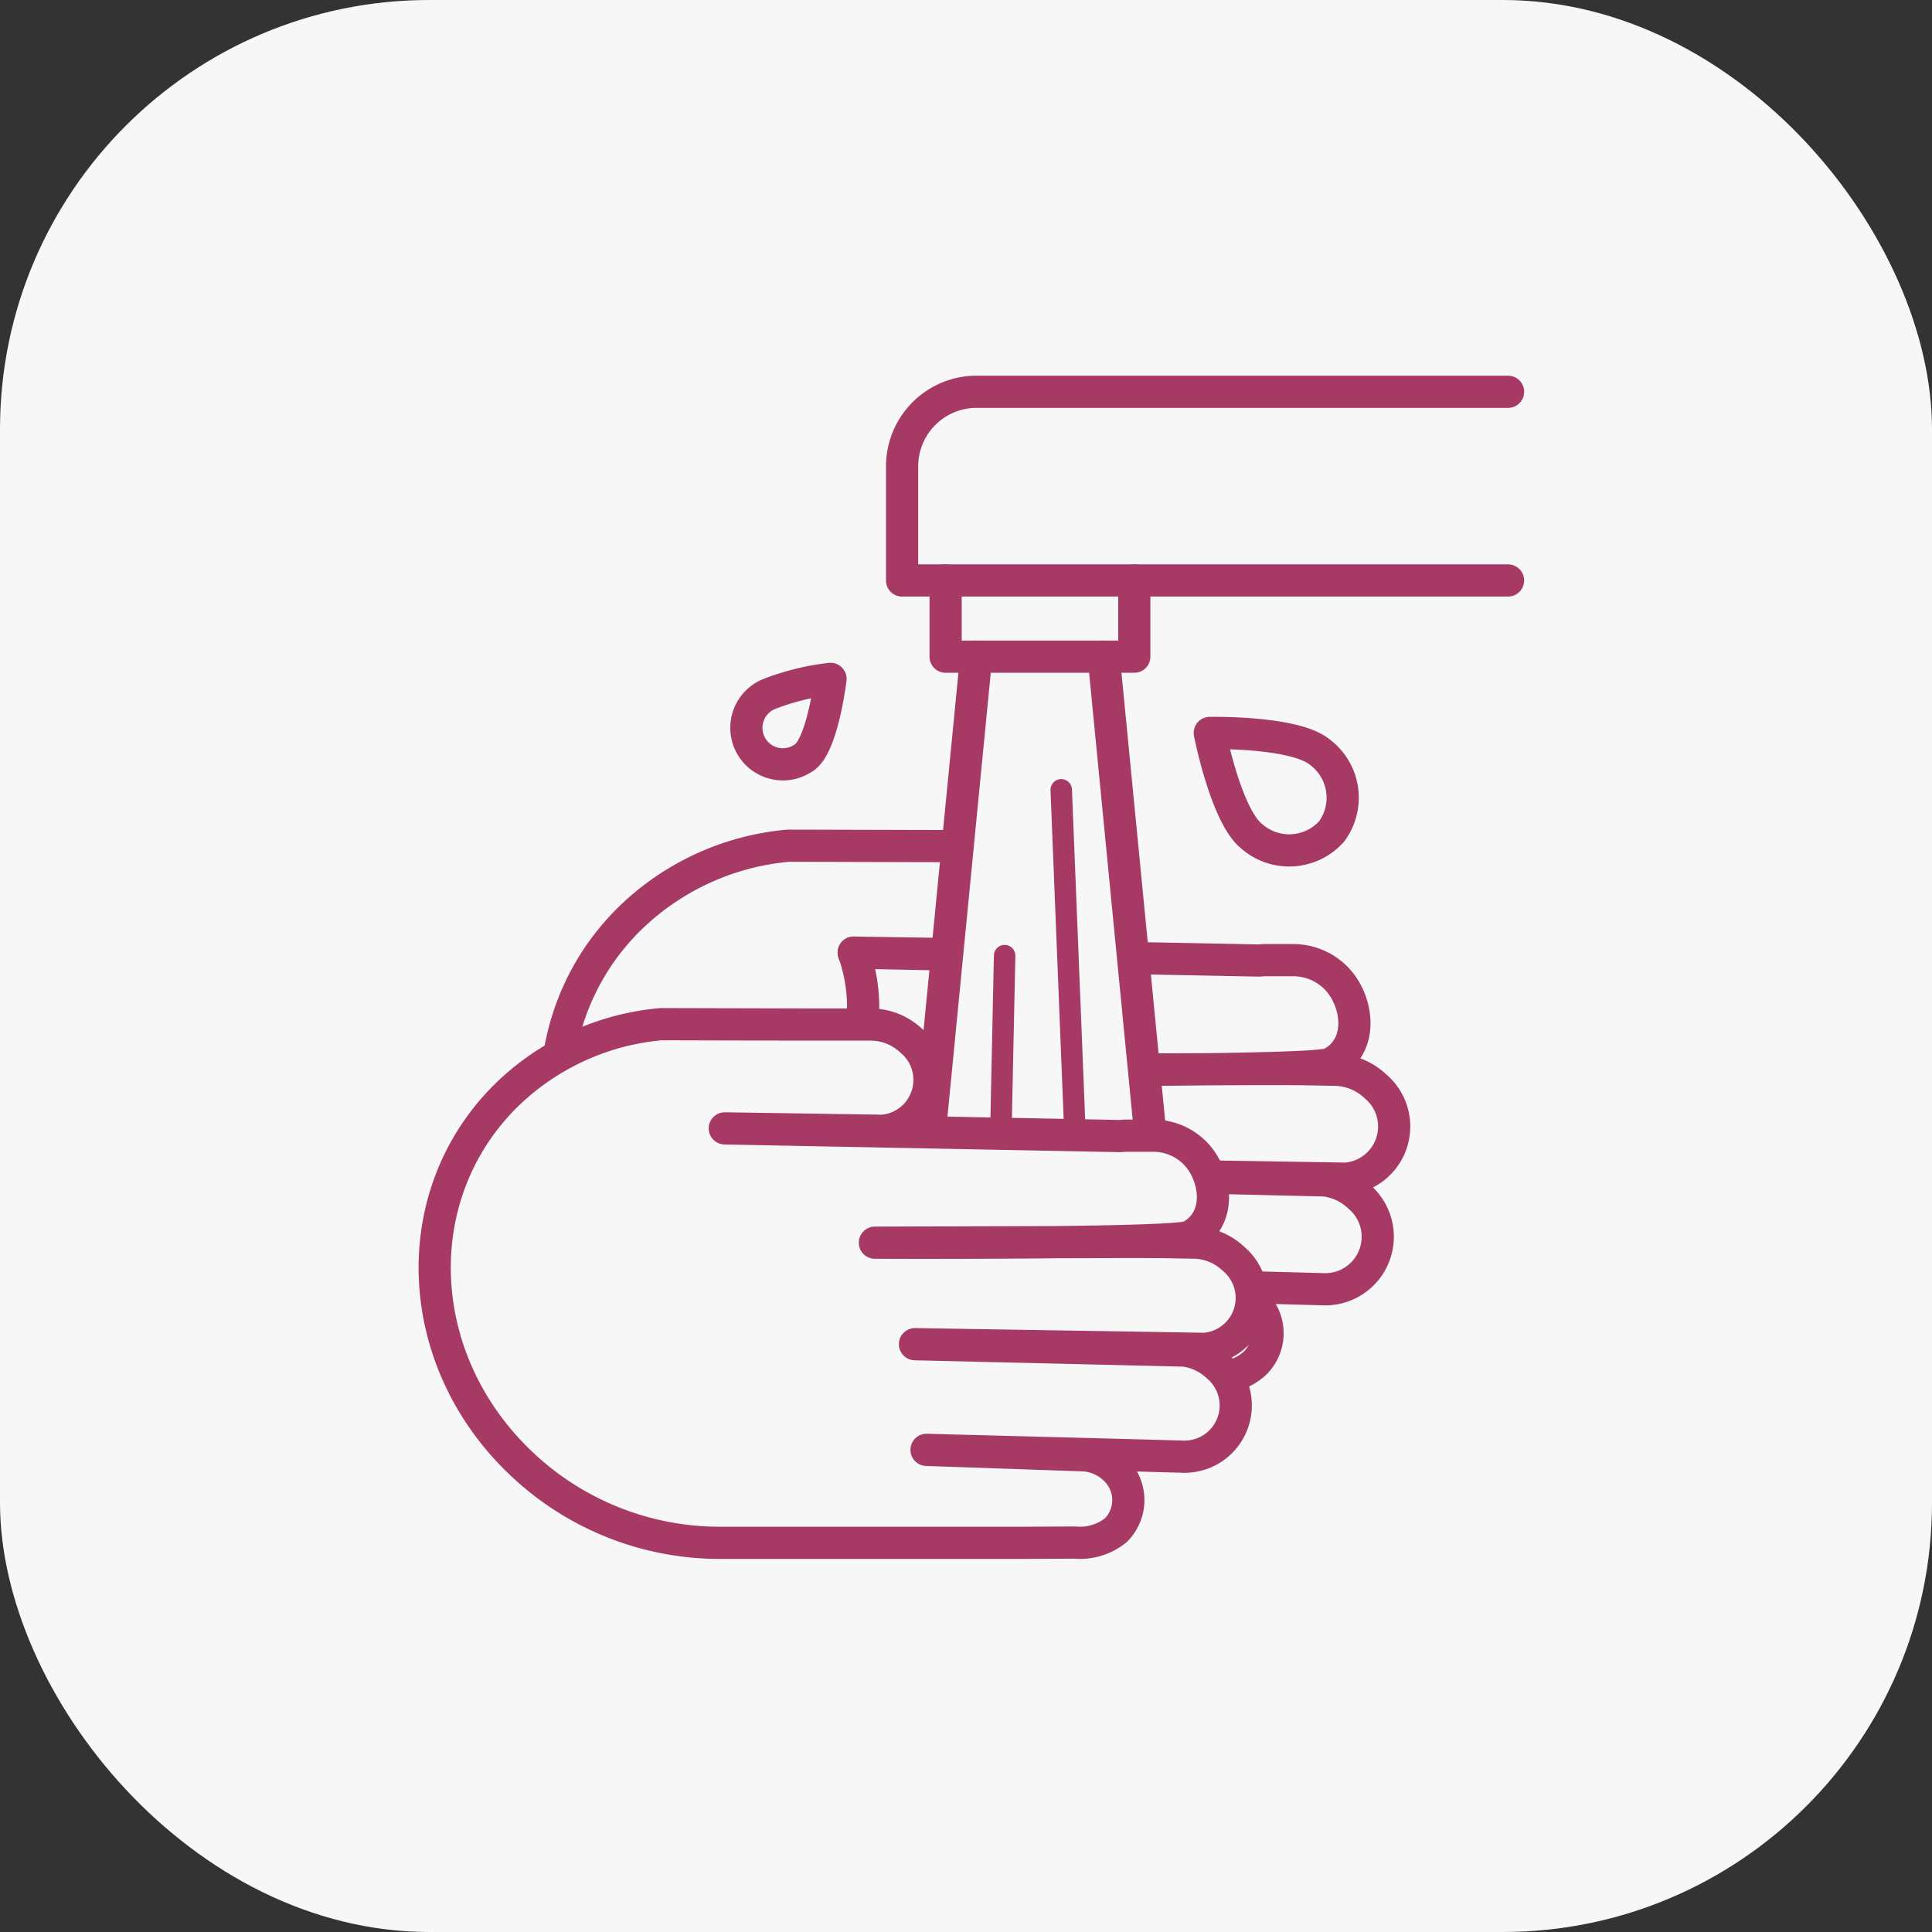 <?xml version="1.0" encoding="UTF-8"?>
<svg xmlns="http://www.w3.org/2000/svg" xmlns:xlink="http://www.w3.org/1999/xlink" width="180" height="180" viewBox="0 0 180 180">
  <rect x="0" y="0" width="180" height="180" fill="#333333" stroke="none"/>
  <defs>
    <clipPath id="clip-path">
      <rect id="Rettangolo_2911" data-name="Rettangolo 2911" width="103" height="110.241" fill="none"></rect>
    </clipPath>
  </defs>
  <g id="Raggruppa_1592" data-name="Raggruppa 1592" transform="translate(-181 -3112)">
    <rect id="Rettangolo_2866" data-name="Rettangolo 2866" width="180" height="180" rx="40" transform="translate(181 3112)" fill="#f7f7f7"></rect>
    <g id="Raggruppa_1585" data-name="Raggruppa 1585" transform="translate(220 3147)">
      <g id="Raggruppa_1584" data-name="Raggruppa 1584" clip-path="url(#clip-path)">
        <path id="Tracciato_6283" data-name="Tracciato 6283" d="M59.816,84.468l15.1.524A4.945,4.945,0,0,1,78.1,86.606a3.917,3.917,0,0,1-.252,5.472,5.174,5.174,0,0,1-3.891,1.25l-4.767.026h.12l-29.305,0A27.5,27.5,0,0,1,21.14,85.826C10.695,75.988,9.98,60.259,19.55,50.7a24.218,24.218,0,0,1,14.9-6.909l13.377.035h6.648a5.643,5.643,0,0,1,3.868,1.543,4.882,4.882,0,0,1-2.728,8.615l-15.075-.229,37.793.735.409-.037h2.743a5.642,5.642,0,0,1,3.868,1.543c2.138,2.016,2.876,6.42-.381,8.107-1.377.714-30.09.583-30.09.583L78.766,64.6l3.351.007,3.156.057A5.635,5.635,0,0,1,89.136,66.2a4.881,4.881,0,0,1-2.725,8.615l-27.7-.446,25.72.607a5.637,5.637,0,0,1,3.184,1.5,4.894,4.894,0,0,1-3.4,8.636l-5.266-.143-1.394-.038Z" fill="none" stroke="#a73a64" stroke-linecap="round" stroke-linejoin="round" stroke-width="3"></path>
        <path id="Tracciato_6284" data-name="Tracciato 6284" d="M40.541,53.754s2.005,5.022-.049,9.681a18.381,18.381,0,0,1-4.873,6.048" fill="none" stroke="#a73a64" stroke-linecap="round" stroke-linejoin="round" stroke-width="3"></path>
        <path id="Tracciato_6285" data-name="Tracciato 6285" d="M63.83,26.178l4.731,48.5H47.215l4.732-48.5" fill="#f7f7f7"></path>
        <path id="Tracciato_6286" data-name="Tracciato 6286" d="M63.83,26.178l4.731,48.5H47.215l4.732-48.5" fill="none" stroke="#a73a64" stroke-linecap="round" stroke-linejoin="round" stroke-width="3"></path>
        <line id="Linea_114" data-name="Linea 114" x2="1.445" y2="36.092" transform="translate(59.872 38.584)" fill="none" stroke="#a73a64" stroke-linecap="round" stroke-linejoin="round" stroke-width="2"></line>
        <line id="Linea_115" data-name="Linea 115" x1="0.44" y2="20.643" transform="translate(54.159 54.033)" fill="none" stroke="#a73a64" stroke-linecap="round" stroke-linejoin="round" stroke-width="2"></line>
        <path id="Tracciato_6287" data-name="Tracciato 6287" d="M66.679,19.081v7.1H49.1v-7.1" fill="none" stroke="#a73a64" stroke-linecap="round" stroke-linejoin="round" stroke-width="3"></path>
        <path id="Tracciato_6288" data-name="Tracciato 6288" d="M83.932,35.05a5.3,5.3,0,0,1,1.142,7.4A5.3,5.3,0,0,1,77.6,42.9c-2.378-1.918-3.887-9.612-3.887-9.612S81.554,33.132,83.932,35.05Z" fill="none" stroke="#a73a64" stroke-linecap="round" stroke-linejoin="round" stroke-width="3"></path>
        <path id="Tracciato_6289" data-name="Tracciato 6289" d="M32.727,29.634a3.4,3.4,0,1,0,3.05,6.037c1.829-.925,2.6-7.421,2.6-7.421A22.872,22.872,0,0,0,32.727,29.634Z" fill="none" stroke="#a73a64" stroke-linecap="round" stroke-linejoin="round" stroke-width="3"></path>
        <path id="Tracciato_6290" data-name="Tracciato 6290" d="M101.5,19.081H45.047V8.445A6.945,6.945,0,0,1,51.993,1.5H101.5" fill="none" stroke="#a73a64" stroke-linecap="round" stroke-linejoin="round" stroke-width="3"></path>
        <path id="Tracciato_6291" data-name="Tracciato 6291" d="M47.323,100.079l14.719.511a4.611,4.611,0,0,1,3.108,1.571,3.963,3.963,0,0,1-.17,5.386,5.29,5.29,0,0,1-3.869,1.169l-4.646.025H28.012A26.829,26.829,0,0,1,9.617,101.4C-.567,91.811-1.262,76.477,8.066,67.155A23.609,23.609,0,0,1,22.593,60.42l13.041.033,6.484,0a5.5,5.5,0,0,1,3.77,1.5,4.76,4.76,0,0,1-2.659,8.4l-14.7-.224,36.844.716.4-.036h2.675a5.494,5.494,0,0,1,3.77,1.5c2.087,1.964,2.8,6.258-.37,7.9-1.343.695-29.335.569-29.335.569L65.8,80.71l3.269.006,3.074.054a5.494,5.494,0,0,1,3.77,1.5,4.761,4.761,0,0,1-2.66,8.4l-27.007-.436,25.076.593a5.522,5.522,0,0,1,3.106,1.464,4.772,4.772,0,0,1-3.319,8.42l-5.137-.14-1.356-.036Z" fill="#f7f7f7"></path>
        <path id="Tracciato_6292" data-name="Tracciato 6292" d="M47.323,100.079l14.719.511a4.611,4.611,0,0,1,3.108,1.571,3.963,3.963,0,0,1-.17,5.386,5.29,5.29,0,0,1-3.869,1.169l-4.646.025H28.012A26.829,26.829,0,0,1,9.617,101.4C-.567,91.811-1.262,76.477,8.066,67.155A23.609,23.609,0,0,1,22.593,60.42l13.041.033,6.484,0a5.5,5.5,0,0,1,3.77,1.5,4.76,4.76,0,0,1-2.659,8.4l-14.7-.224,36.844.716.4-.036h2.675a5.494,5.494,0,0,1,3.77,1.5c2.087,1.964,2.8,6.258-.37,7.9-1.343.695-29.335.569-29.335.569L65.8,80.71l3.269.006,3.074.054a5.494,5.494,0,0,1,3.77,1.5,4.761,4.761,0,0,1-2.66,8.4l-27.007-.436,25.076.593a5.522,5.522,0,0,1,3.106,1.464,4.772,4.772,0,0,1-3.319,8.42l-5.137-.14-1.356-.036Z" fill="none" stroke="#a73a64" stroke-linecap="round" stroke-linejoin="round" stroke-width="3"></path>
      </g>
    </g>
  </g>
</svg>
